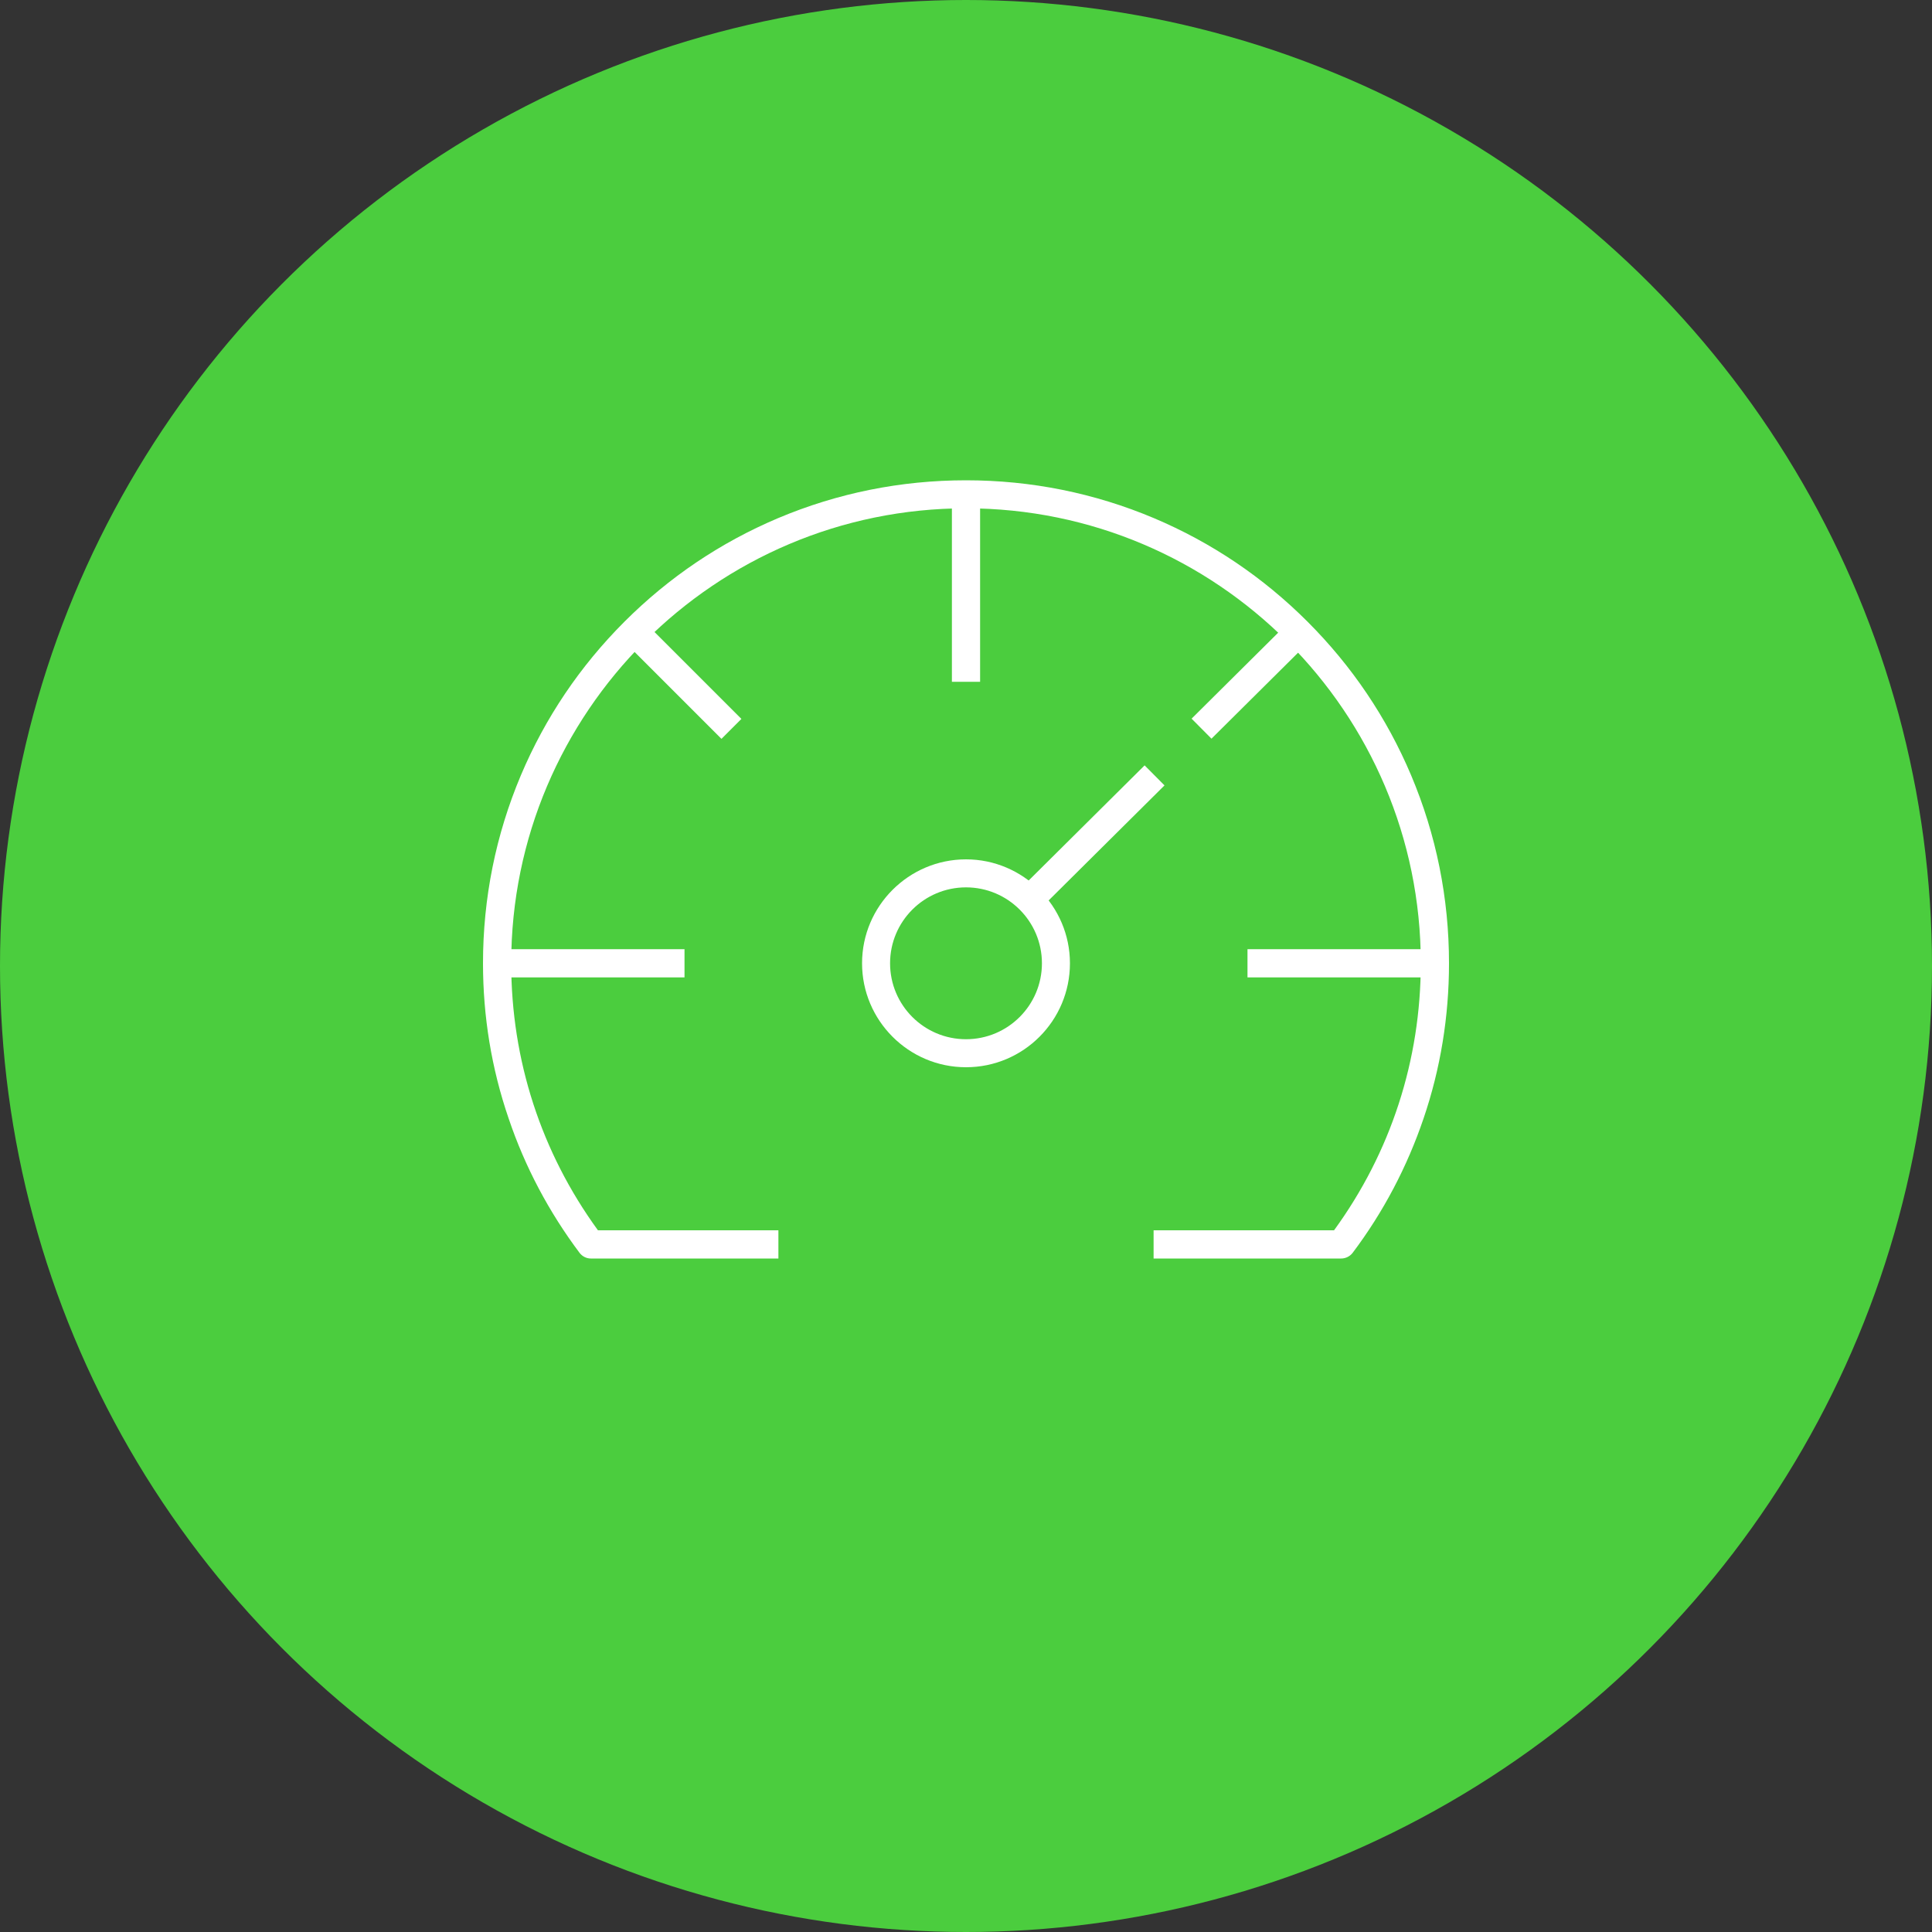 <!-- Generator: Adobe Illustrator 25.2.1, SVG Export Plug-In  -->
<svg version="1.1" xmlns="http://www.w3.org/2000/svg" xmlns:xlink="http://www.w3.org/1999/xlink" x="0px" y="0px" width="100px"
	 height="100px" viewBox="0 0 100 100" style="overflow:visible;enable-background:new 0 0 100 100;" xml:space="preserve">
<rect x="0" y="0" width="100" height="100" fill="#333333" stroke="none"/>
<style type="text/css">
	.st0{fill:#4BCD3E;}
	.st1{fill:#FFFFFF;}
</style>
<defs>
</defs>
<g>
	<g>
		<circle class="st0" cx="50" cy="50" r="50"/>
	</g>
</g>
<g id="Speed_1_">
	<g>
		<g>
			<path class="st1" d="M50,55.24c-2.97,0-5.38-2.42-5.38-5.38c0-2.97,2.42-5.38,5.38-5.38s5.38,2.42,5.38,5.38
				C55.38,52.83,52.97,55.24,50,55.24z M50,45.93c-2.17,0-3.93,1.76-3.93,3.93s1.76,3.93,3.93,3.93c2.17,0,3.93-1.76,3.93-3.93
				S52.17,45.93,50,45.93z"/>
		</g>
		<g>
			
				<rect x="51.82" y="42.68" transform="matrix(0.71 -0.705 0.705 0.71 -14.197 52.36)" class="st1" width="9.24" height="1.46"/>
		</g>
		<g>
			
				<rect x="61.21" y="34.72" transform="matrix(0.71 -0.705 0.705 0.71 -6.26 55.699)" class="st1" width="6.49" height="1.46"/>
		</g>
		<g>
			<rect x="49.27" y="25.34" class="st1" width="1.46" height="9.95"/>
		</g>
		<g>
			<rect x="25.48" y="49.13" class="st1" width="9.95" height="1.46"/>
		</g>
		<g>
			<rect x="64.57" y="49.13" class="st1" width="9.95" height="1.46"/>
		</g>
		<g>
			
				<rect x="34.64" y="31.69" transform="matrix(0.707 -0.707 0.707 0.707 -14.551 35.33)" class="st1" width="1.46" height="7.07"/>
		</g>
		<g>
			<path class="st1" d="M69.42,65.14h-9.71v-1.46h9.34c2.94-4.04,4.49-8.81,4.49-13.83c0-12.98-10.56-23.54-23.54-23.54
				c-12.98,0-23.54,10.56-23.54,23.54c0,5.02,1.55,9.79,4.49,13.83h9.34v1.46h-9.71c-0.23,0-0.44-0.11-0.58-0.29
				c-1.59-2.12-2.83-4.46-3.67-6.95C25.44,55.31,25,52.61,25,49.86c0-3.37,0.66-6.65,1.96-9.73c1.26-2.98,3.06-5.65,5.36-7.95
				c2.3-2.3,4.97-4.1,7.95-5.36c3.08-1.3,6.36-1.96,9.73-1.96s6.65,0.66,9.73,1.96c2.98,1.26,5.65,3.06,7.95,5.36
				c2.3,2.3,4.1,4.97,5.36,7.95c1.3,3.08,1.96,6.36,1.96,9.73c0,2.75-0.44,5.46-1.32,8.04c-0.85,2.5-2.08,4.84-3.67,6.95
				C69.87,65.03,69.65,65.14,69.42,65.14z"/>
		</g>
	</g>
</g>
</svg>
